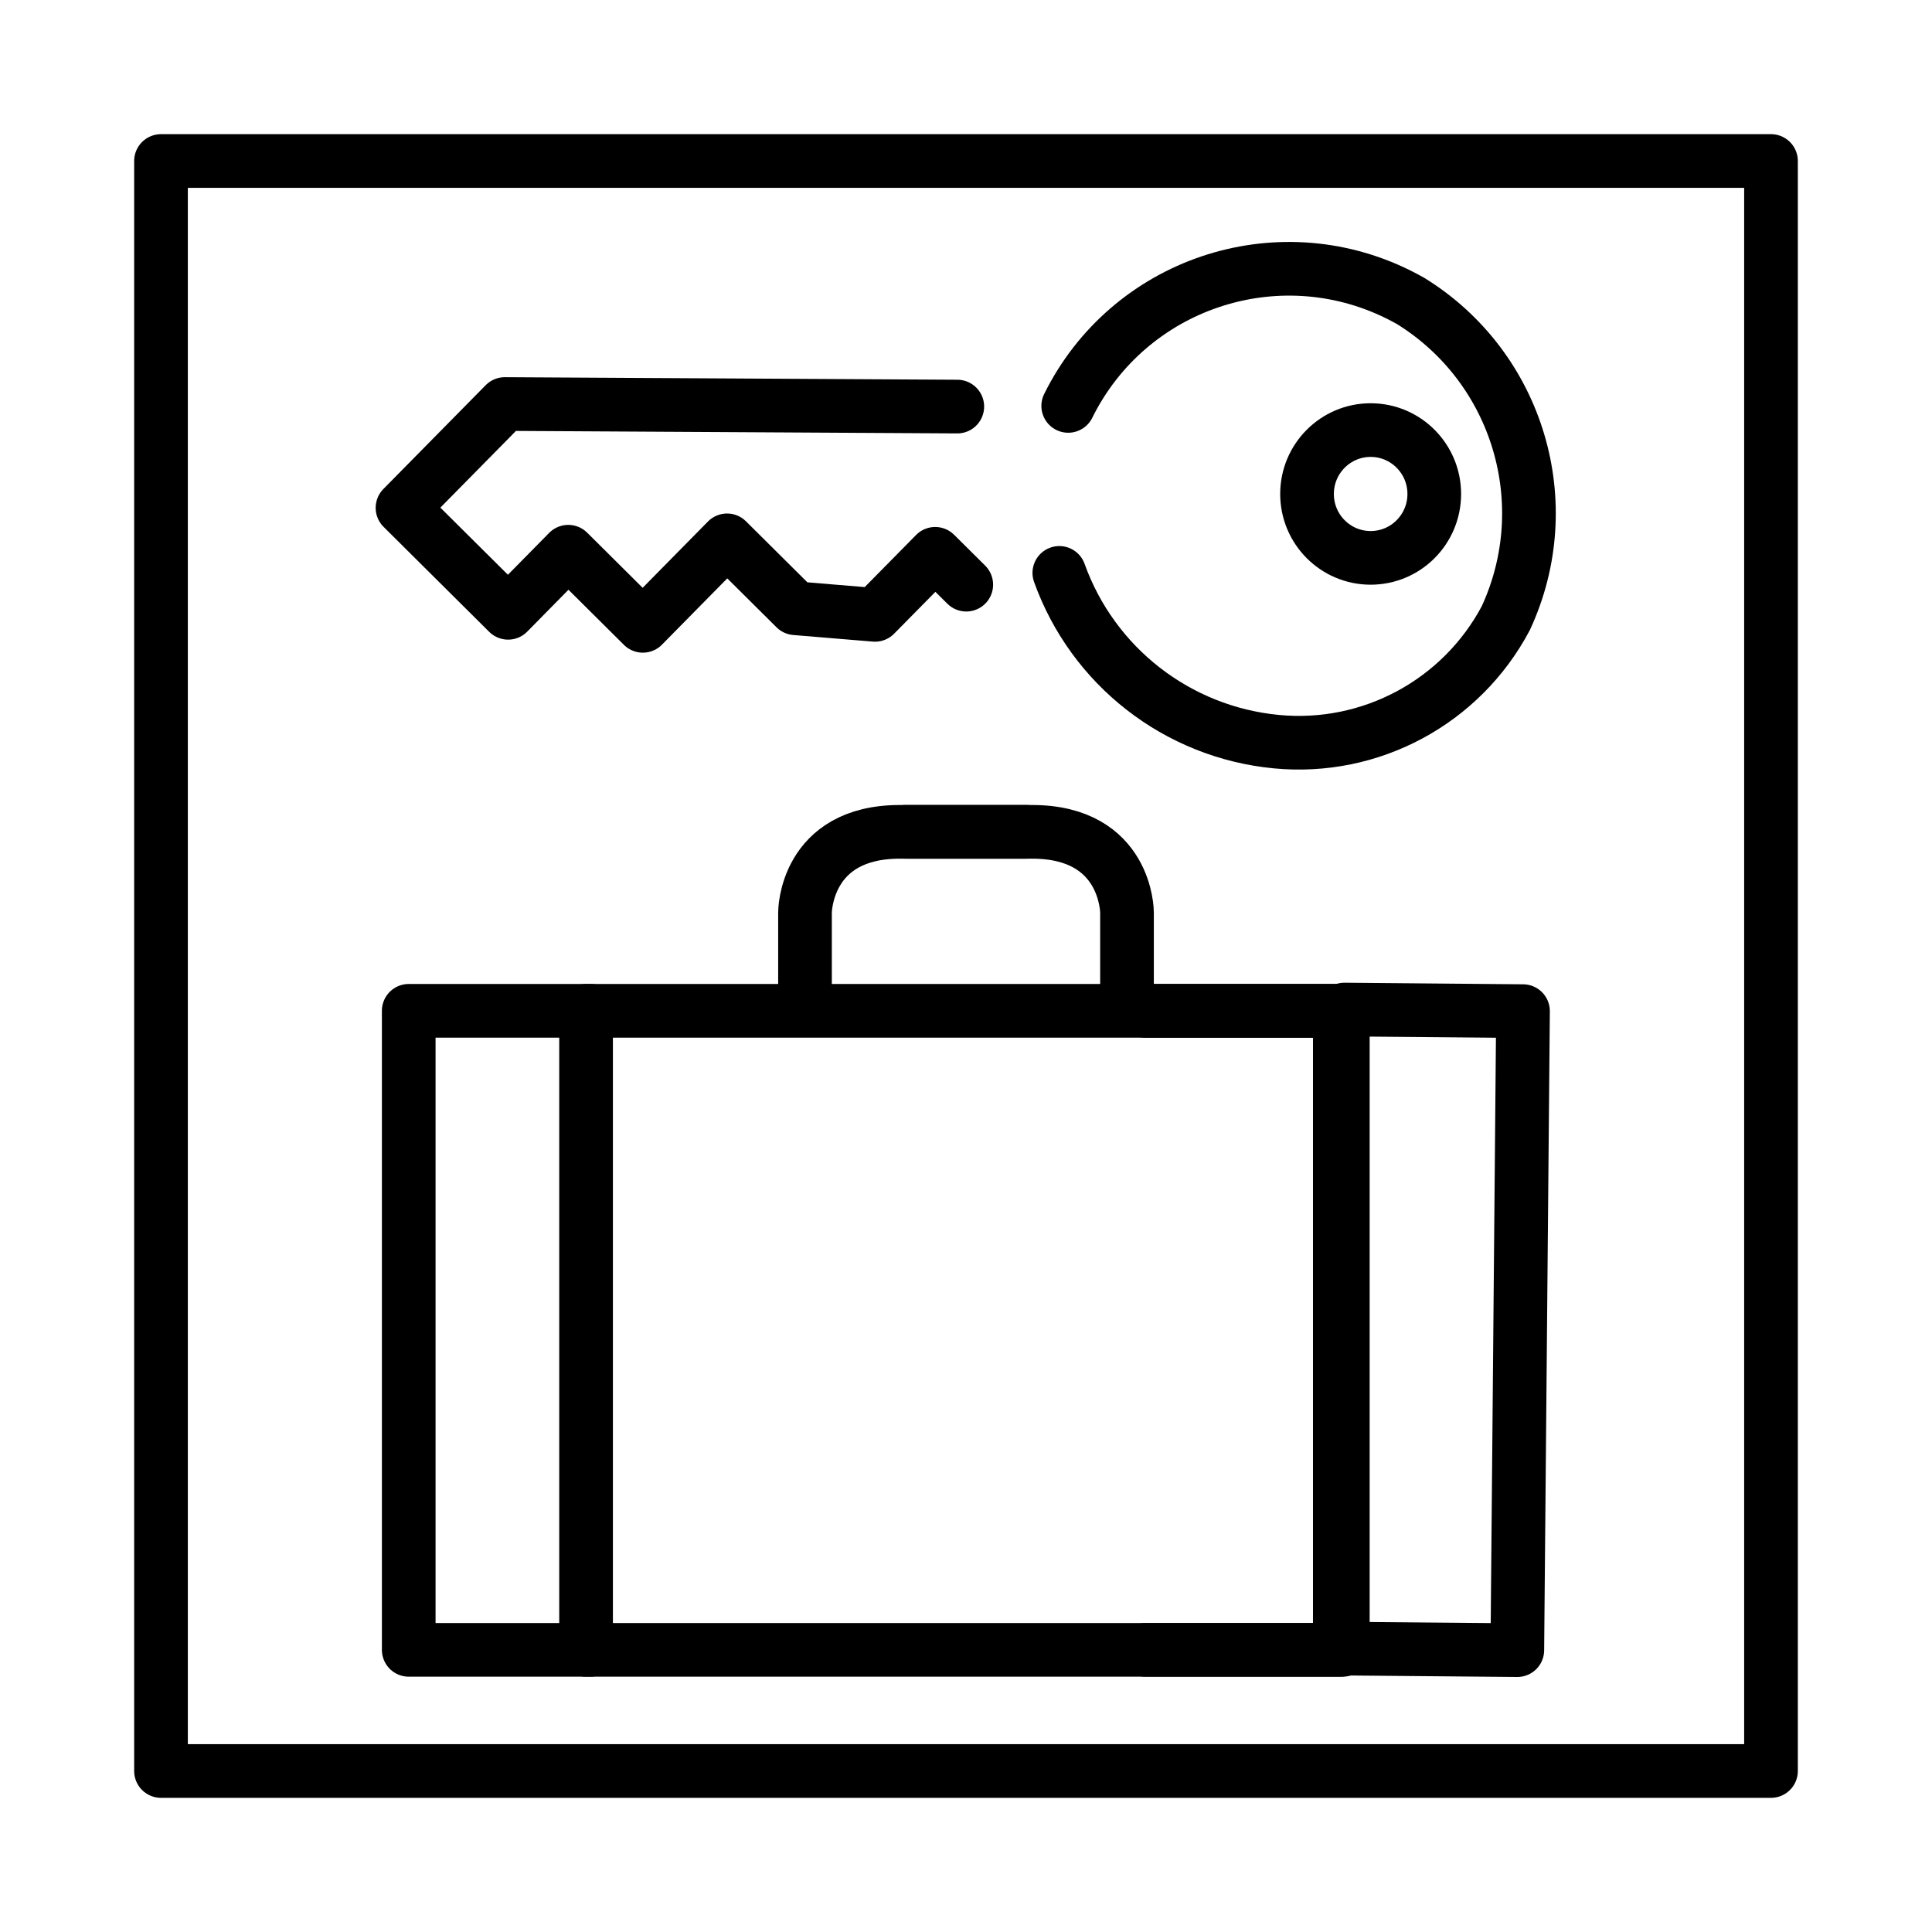 <svg id="emoji" viewBox="0 0 72 72" xmlns="http://www.w3.org/2000/svg">
  <g id="line">
    <polyline fill="none" stroke="#000" stroke-linecap="round" stroke-linejoin="round" stroke-width="2" points="22 37.67 15.232 37.67 15.232 61.485 22 61.485"/>
    <rect x="21.841" y="37.67" width="28.202" height="23.815" fill="none" stroke="#000" stroke-linecap="round" stroke-linejoin="round" stroke-width="2"/>
    <polyline fill="none" stroke="#000" stroke-linecap="round" stroke-linejoin="round" stroke-width="2" points="50.101 37.623 56.758 37.682 56.546 61.496 49.889 61.437"/>
    <polyline fill="none" stroke="#000" stroke-linecap="round" stroke-linejoin="round" stroke-width="2" points="42.69 37.67 49.931 37.67 49.931 61.485 42.69 61.485"/>
    <path fill="none" stroke="#000" stroke-linecap="round" stroke-linejoin="round" stroke-width="2" d="m39.809,15.127c2.248-4.543,7.753-6.404,12.296-4.157.162.08.321.165.478.254,3.993,2.479,5.509,7.547,3.534,11.812-1.656,3.125-5.033,4.943-8.554,4.603-3.686-.354-6.835-2.804-8.085-6.289"/>
    <polyline fill="none" stroke="#000" stroke-linecap="round" stroke-linejoin="round" stroke-width="2" points="35.676 15.152 18.812 15.057 15 18.925 18.936 22.837 21.178 20.561 23.957 23.323 27.096 20.137 29.643 22.668 32.609 22.914 34.852 20.639 36.01 21.789"/>
    <ellipse cx="51.08" cy="18.409" rx="2.371" ry="2.381" fill="none" stroke="#000" stroke-linecap="round" stroke-linejoin="round" stroke-width="2"/>
    <rect x="6" y="6" width="60" height="60" fill="none" stroke="#000" stroke-linecap="round" stroke-linejoin="round" stroke-width="2"/>
    <g>
      <path fill="none" stroke="#000" stroke-linecap="round" stroke-linejoin="round" stroke-width="2" d="m30,37v-3s0-3,3.536-3h4.714"/>
      <path fill="none" stroke="#000" stroke-linecap="round" stroke-linejoin="round" stroke-width="2" d="m42,37v-3s0-3-3.536-3h-4.714"/>
    </g>
  </g>
</svg>
